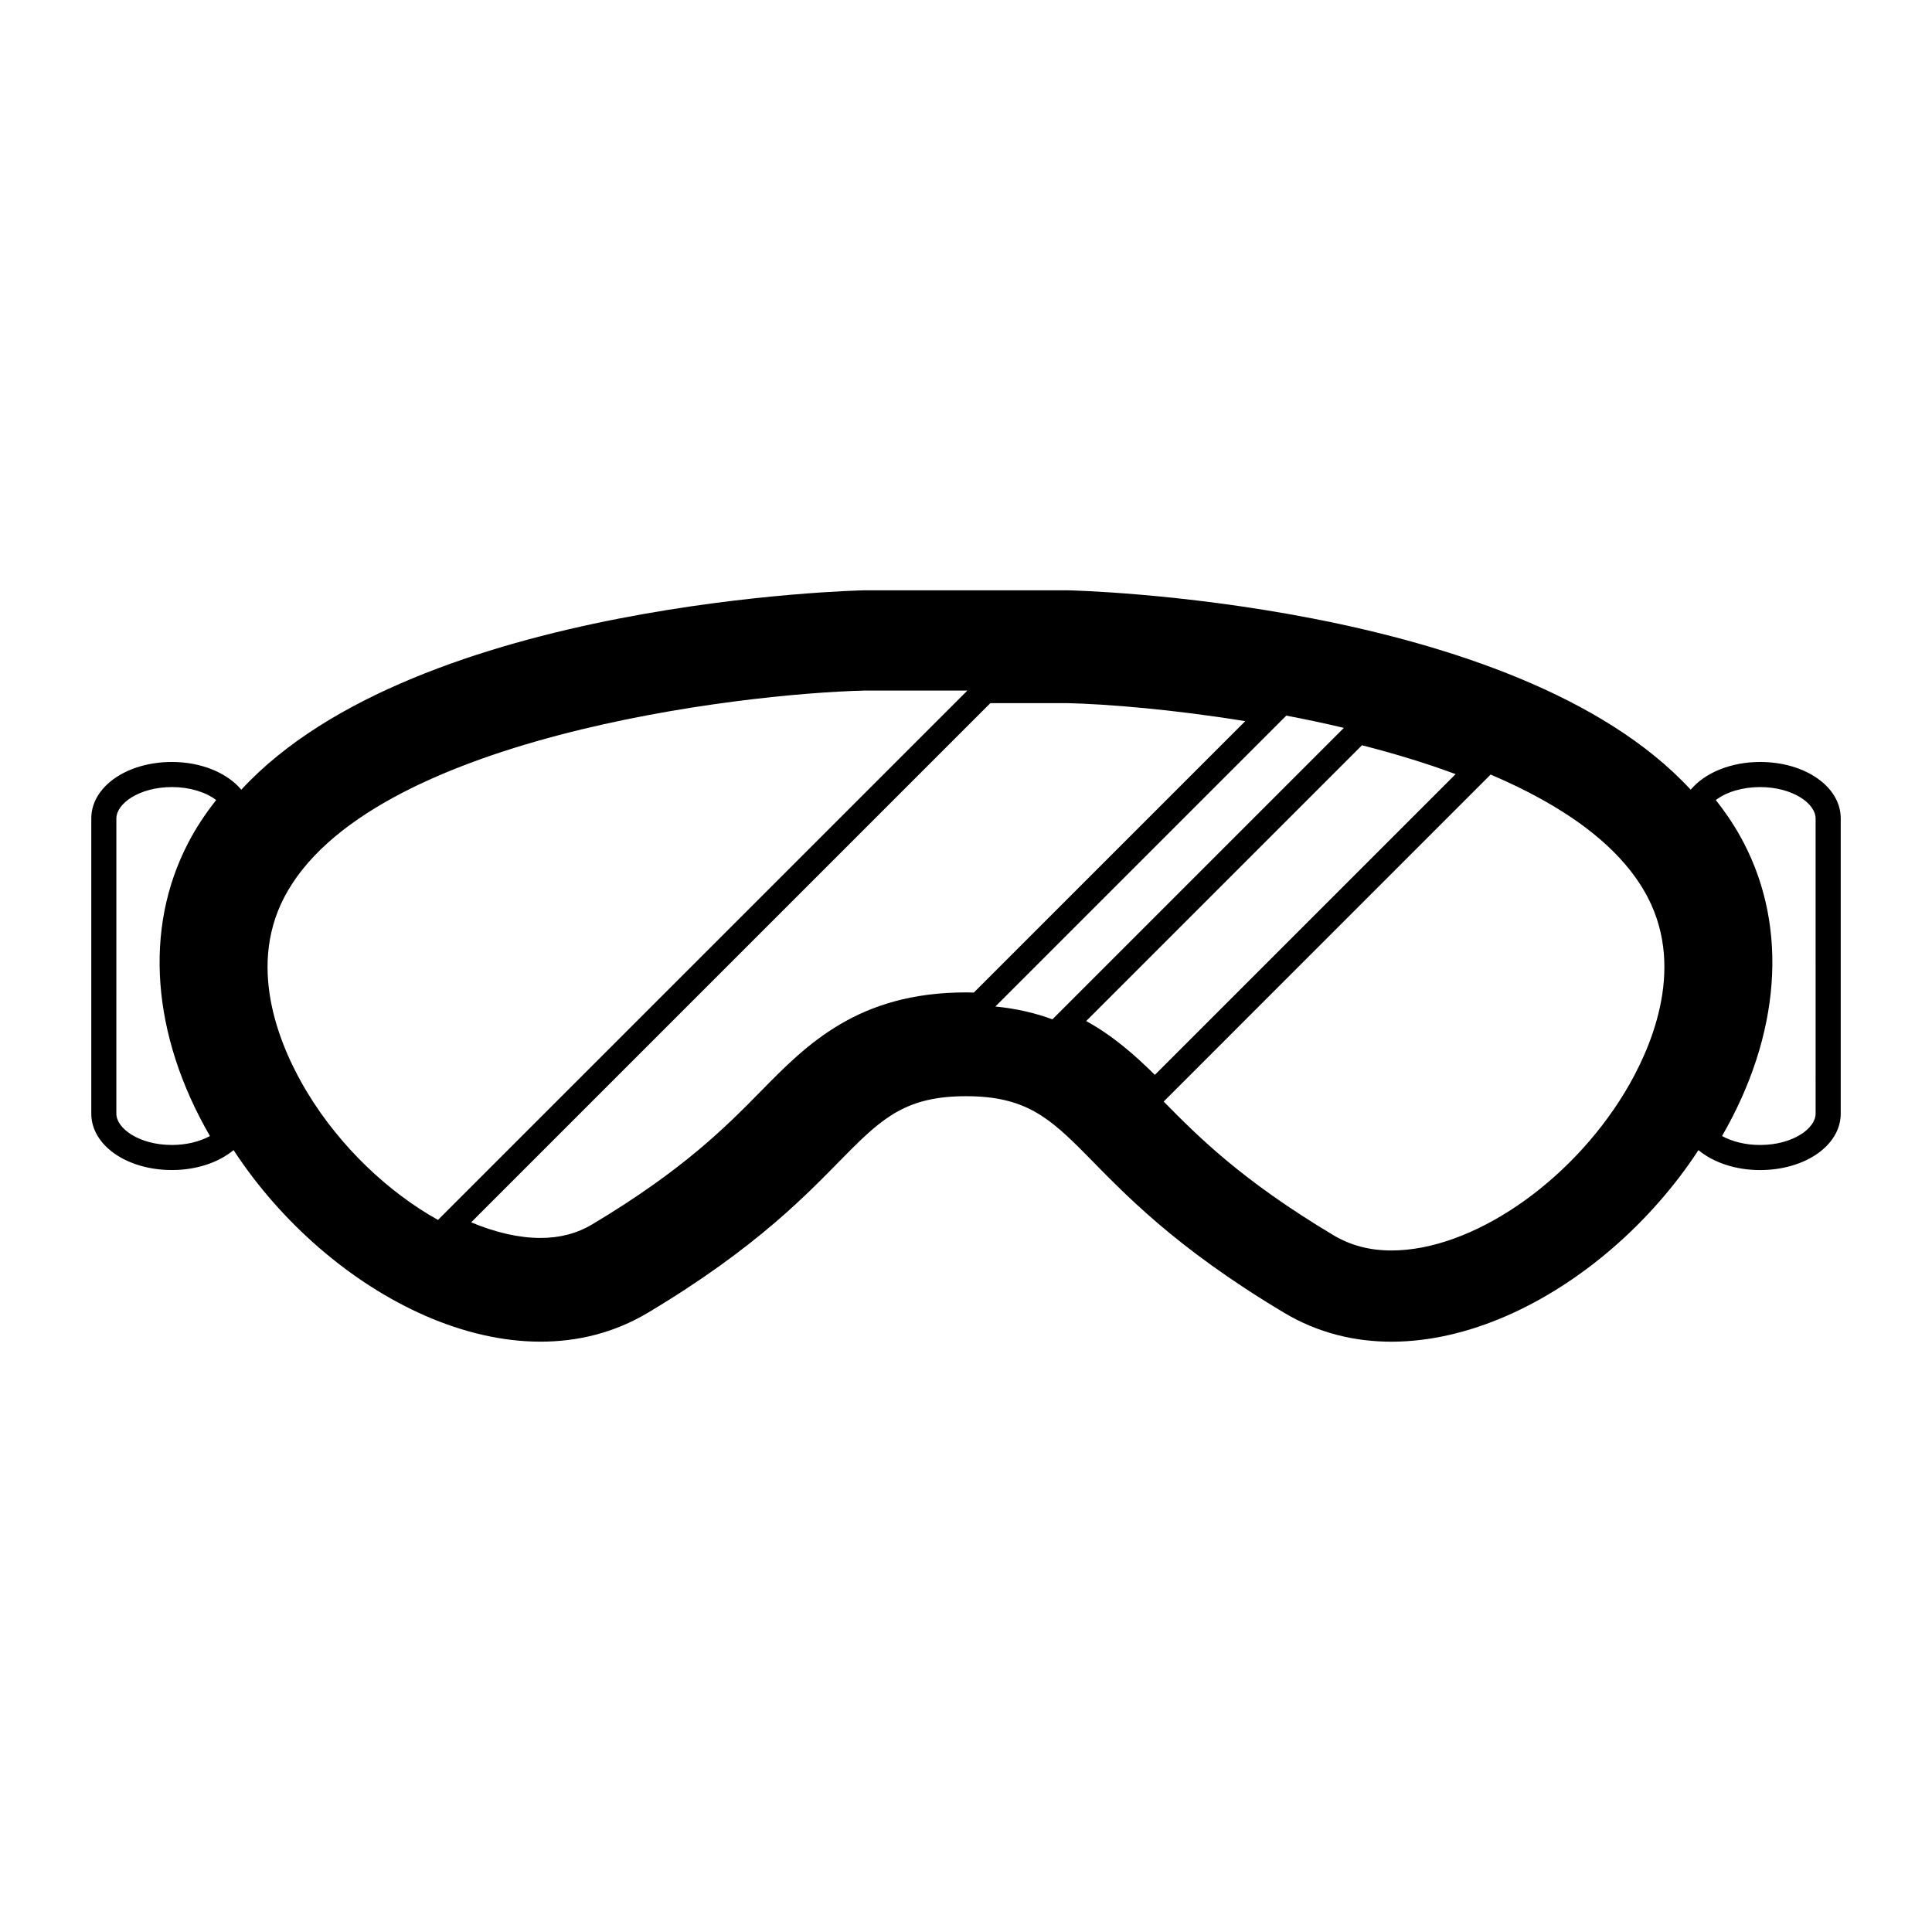 <?xml version="1.0" encoding="UTF-8"?>
<!-- Uploaded to: SVG Repo, www.svgrepo.com, Generator: SVG Repo Mixer Tools -->
<svg fill="#000000" width="800px" height="800px" version="1.1" viewBox="144 144 512 512" xmlns="http://www.w3.org/2000/svg">
 <path d="m610.42 345.93c-7.633 0-14.57 2.812-18.367 7.352-46.508-50.406-164.97-52.84-164.97-52.84h-54.168s-118.46 2.434-164.97 52.84c-3.797-4.539-10.734-7.352-18.367-7.352-11.996 0-21.387 6.57-21.387 14.957v78.23c0 8.387 9.391 14.957 21.387 14.957 6.359 0 12.273-1.93 16.32-5.285 25.109 38.414 74.102 64.441 109.82 43.09 58.578-35.016 53.066-57.375 84.289-57.375 31.211 0 25.703 22.359 84.281 57.383 35.719 21.352 84.707-4.676 109.82-43.09 4.055 3.356 9.961 5.285 16.312 5.285 12 0 21.391-6.57 21.391-14.957v-78.238c0.008-8.387-9.391-14.957-21.387-14.957zm-420.85 101.5c-8.68 0-14.738-4.375-14.738-8.305l0.004-78.234c0-3.93 6.055-8.309 14.738-8.309 4.625 0 8.922 1.305 11.715 3.441-2.977 3.762-5.422 7.5-7.426 11.367-11.836 22.738-9.699 50.898 5.769 77.668-2.734 1.504-6.312 2.371-10.062 2.371zm260.48-18.582c-5.234-5.164-11-10.293-18.199-14.258l73.09-73.086c8.941 2.289 17.262 4.848 24.812 7.648zm-27.148-14.711c-4.438-1.641-9.418-2.832-15.113-3.402l77.094-77.09c5.039 0.957 10.148 2.039 15.262 3.25zm3.816-83.801c10.488 0.242 27.957 1.637 47.281 4.781l-71.926 71.922c-0.68-0.02-1.367-0.039-2.074-0.039-28.652 0-42.273 13.871-54.301 26.121-9.117 9.281-20.469 20.828-44.723 35.332-4.07 2.43-8.559 3.617-13.742 3.617-5.633 0-11.914-1.422-18.367-4.141l137.59-137.59zm-201.27 103.21c-6.641-10.949-16.273-32.223-6.141-51.715 22.047-42.367 120.7-54.043 153.88-54.82h27.18l-140.3 140.29c-13.242-7.418-25.91-19.398-34.621-33.754zm349.09 0.008c-14.715 24.242-40.691 41.836-61.773 41.836-5.801 0-10.863-1.336-15.457-4.086-24.207-14.48-35.75-26.051-44.918-35.379l86.645-86.656c18.797 8 34.379 18.609 41.641 32.555 10.137 19.496 0.504 40.781-6.137 51.73zm50.617 5.574c0 3.93-6.051 8.305-14.742 8.305-3.738 0-7.316-0.867-10.055-2.371 15.473-26.766 17.602-54.93 5.773-77.668-2.004-3.871-4.453-7.609-7.426-11.367 2.785-2.137 7.094-3.441 11.707-3.441 8.691 0 14.742 4.379 14.742 8.309z"/>
</svg>